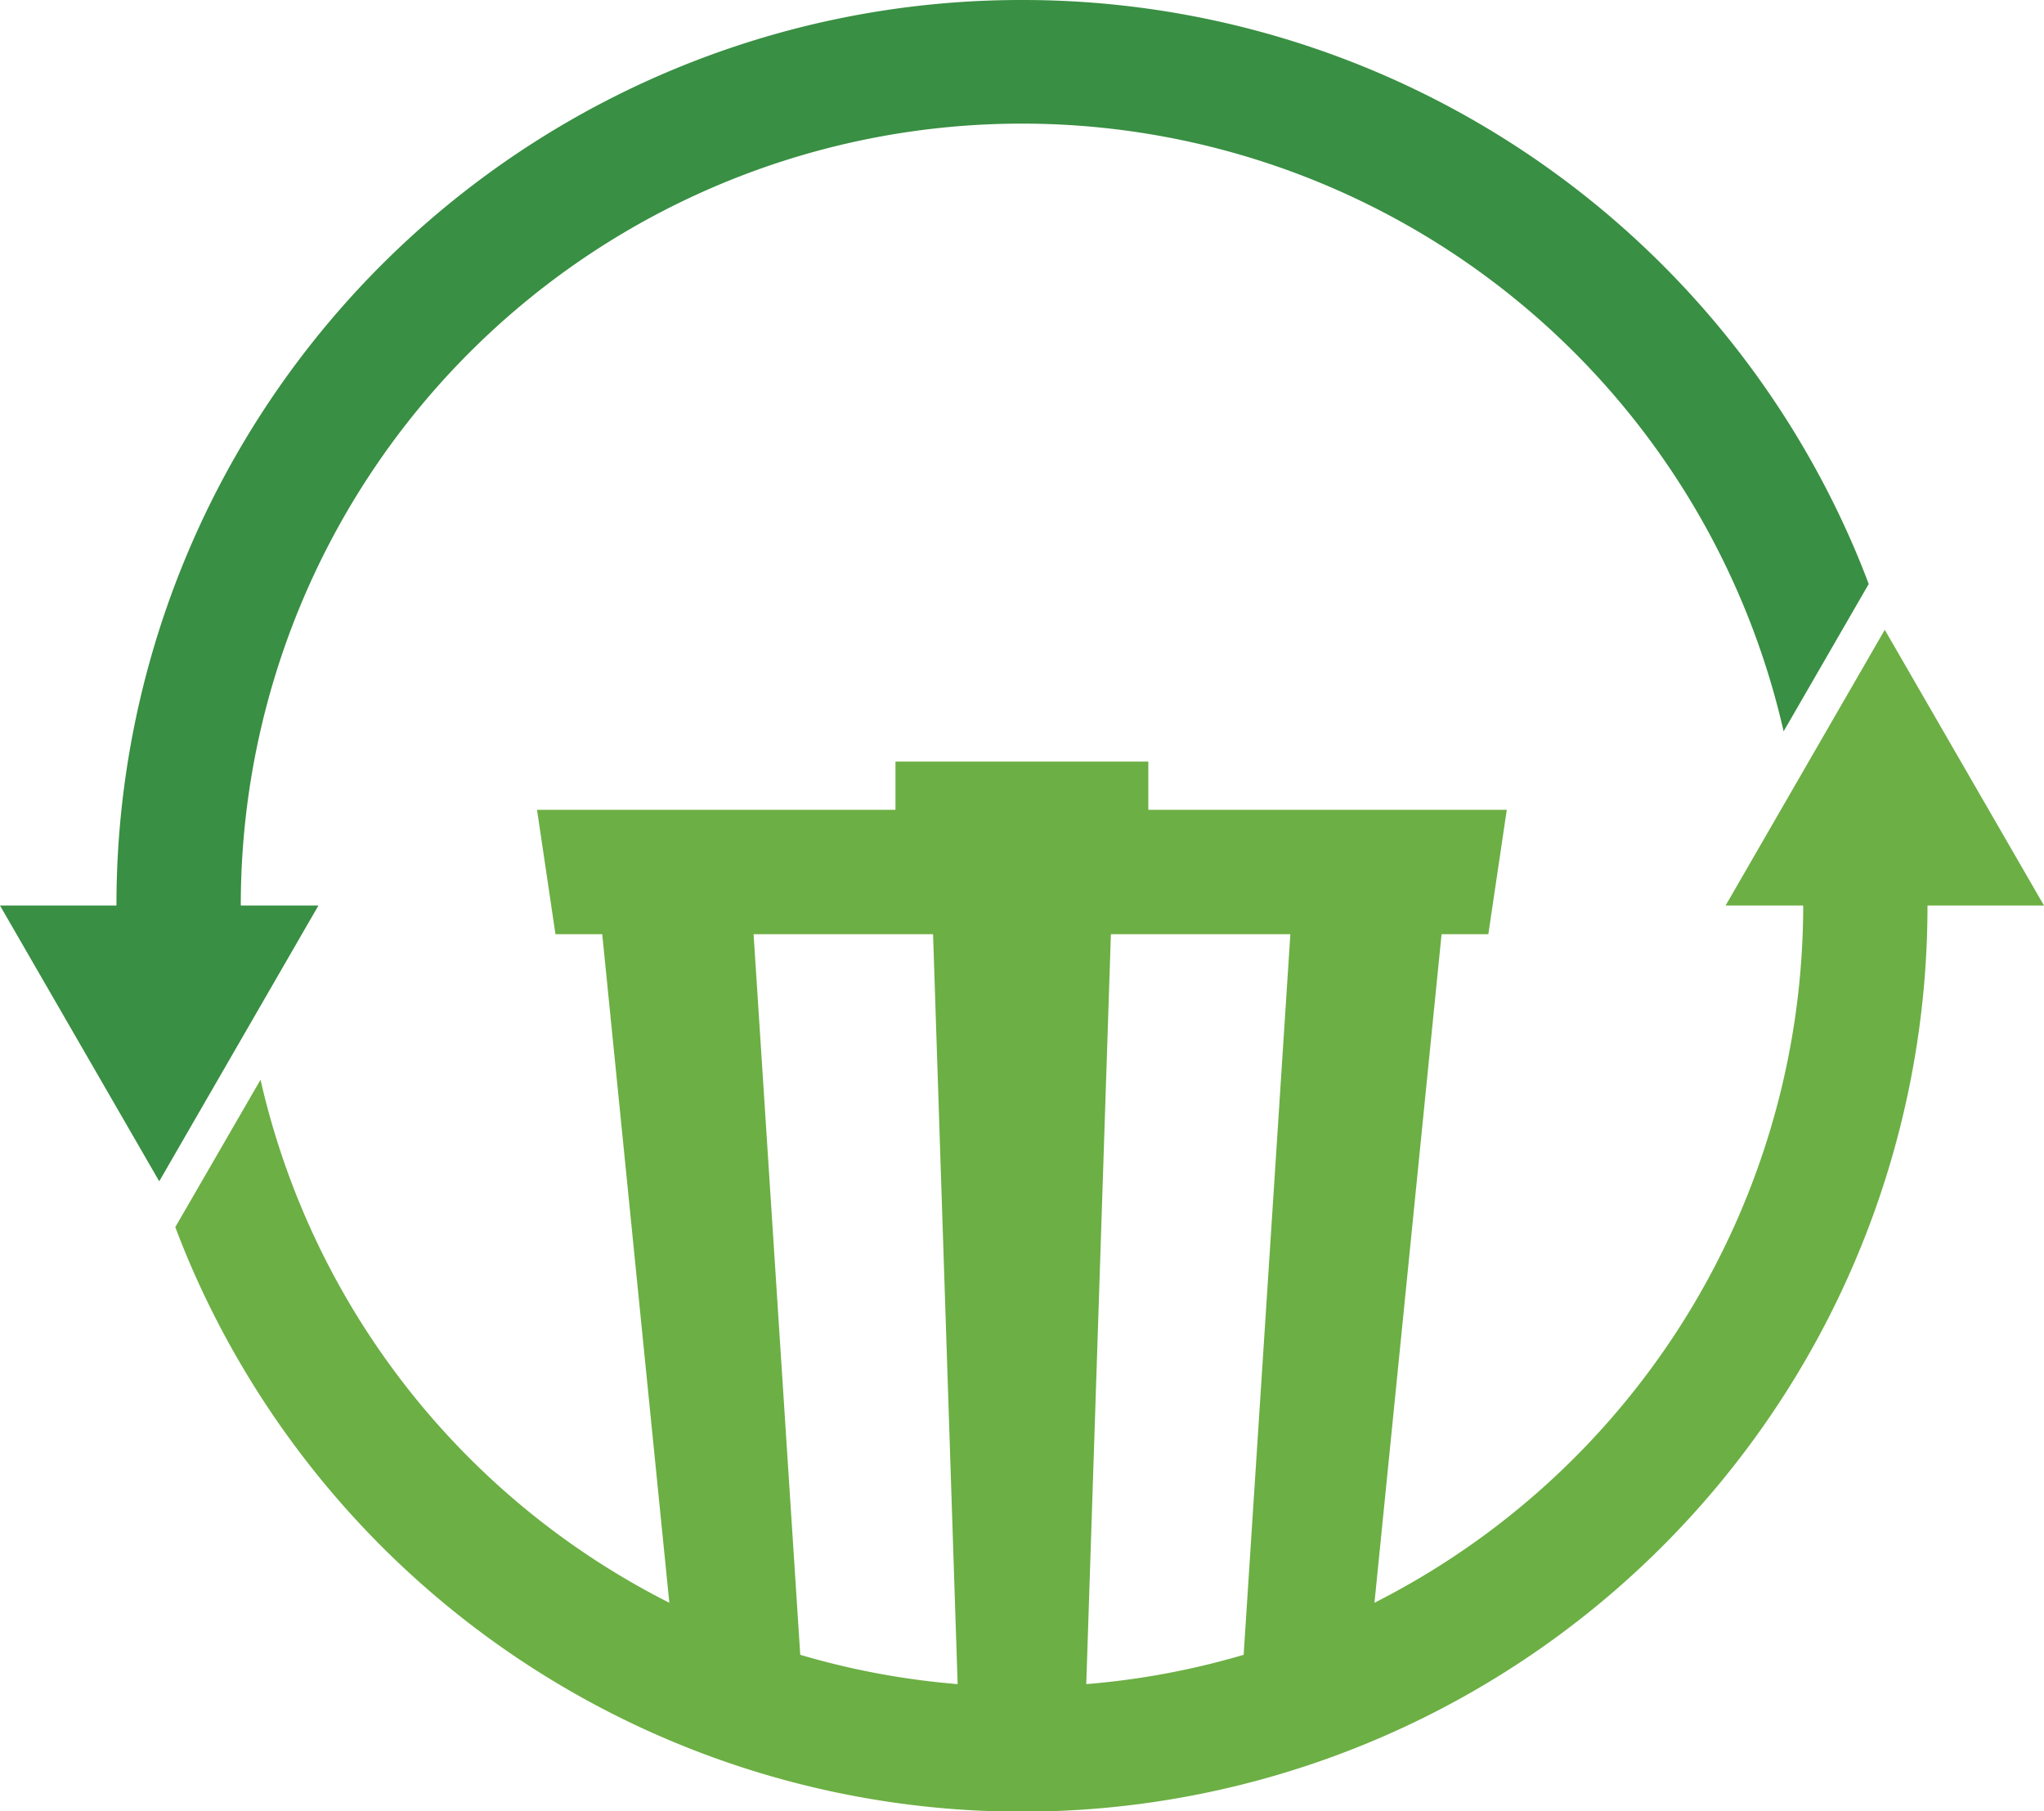 <svg id="Layer_1" data-name="Layer 1" xmlns="http://www.w3.org/2000/svg" viewBox="0 0 410 363.28"><defs><style>.cls-1{fill:#398f43;}.cls-2{fill:#6caf44;}</style></defs><path class="cls-1" d="M210,28.36A181.47,181.47,0,0,0,28.36,210H5l31.94,55.31L68.87,210H53.3a156.69,156.69,0,0,1,309.47-34.94l17.07-29.56q-1.18-3.13-2.47-6.21A181.47,181.47,0,0,0,210,28.36Z" transform="translate(-5 -28.36)"/><path class="cls-2" d="M383.06,154.69,351.13,210H366.7a156.82,156.82,0,0,1-86,139.85l13.46-134.1h9.38l3.7-24.95h-71.9v-9.68H184.62v9.68h-71.9l3.7,24.95h9.38l13.46,134.1a156.32,156.32,0,0,1-82-104.91L40.16,274.5q1.19,3.13,2.47,6.21a181.64,181.64,0,0,0,349-70.71H415Zm-226.9,61.06h36l4.93,150.42a156.39,156.39,0,0,1-31.57-5.88Zm71.67,0h36l-9.37,144.54a156.39,156.39,0,0,1-31.57,5.88Z" transform="translate(-5 -28.36)"/></svg>